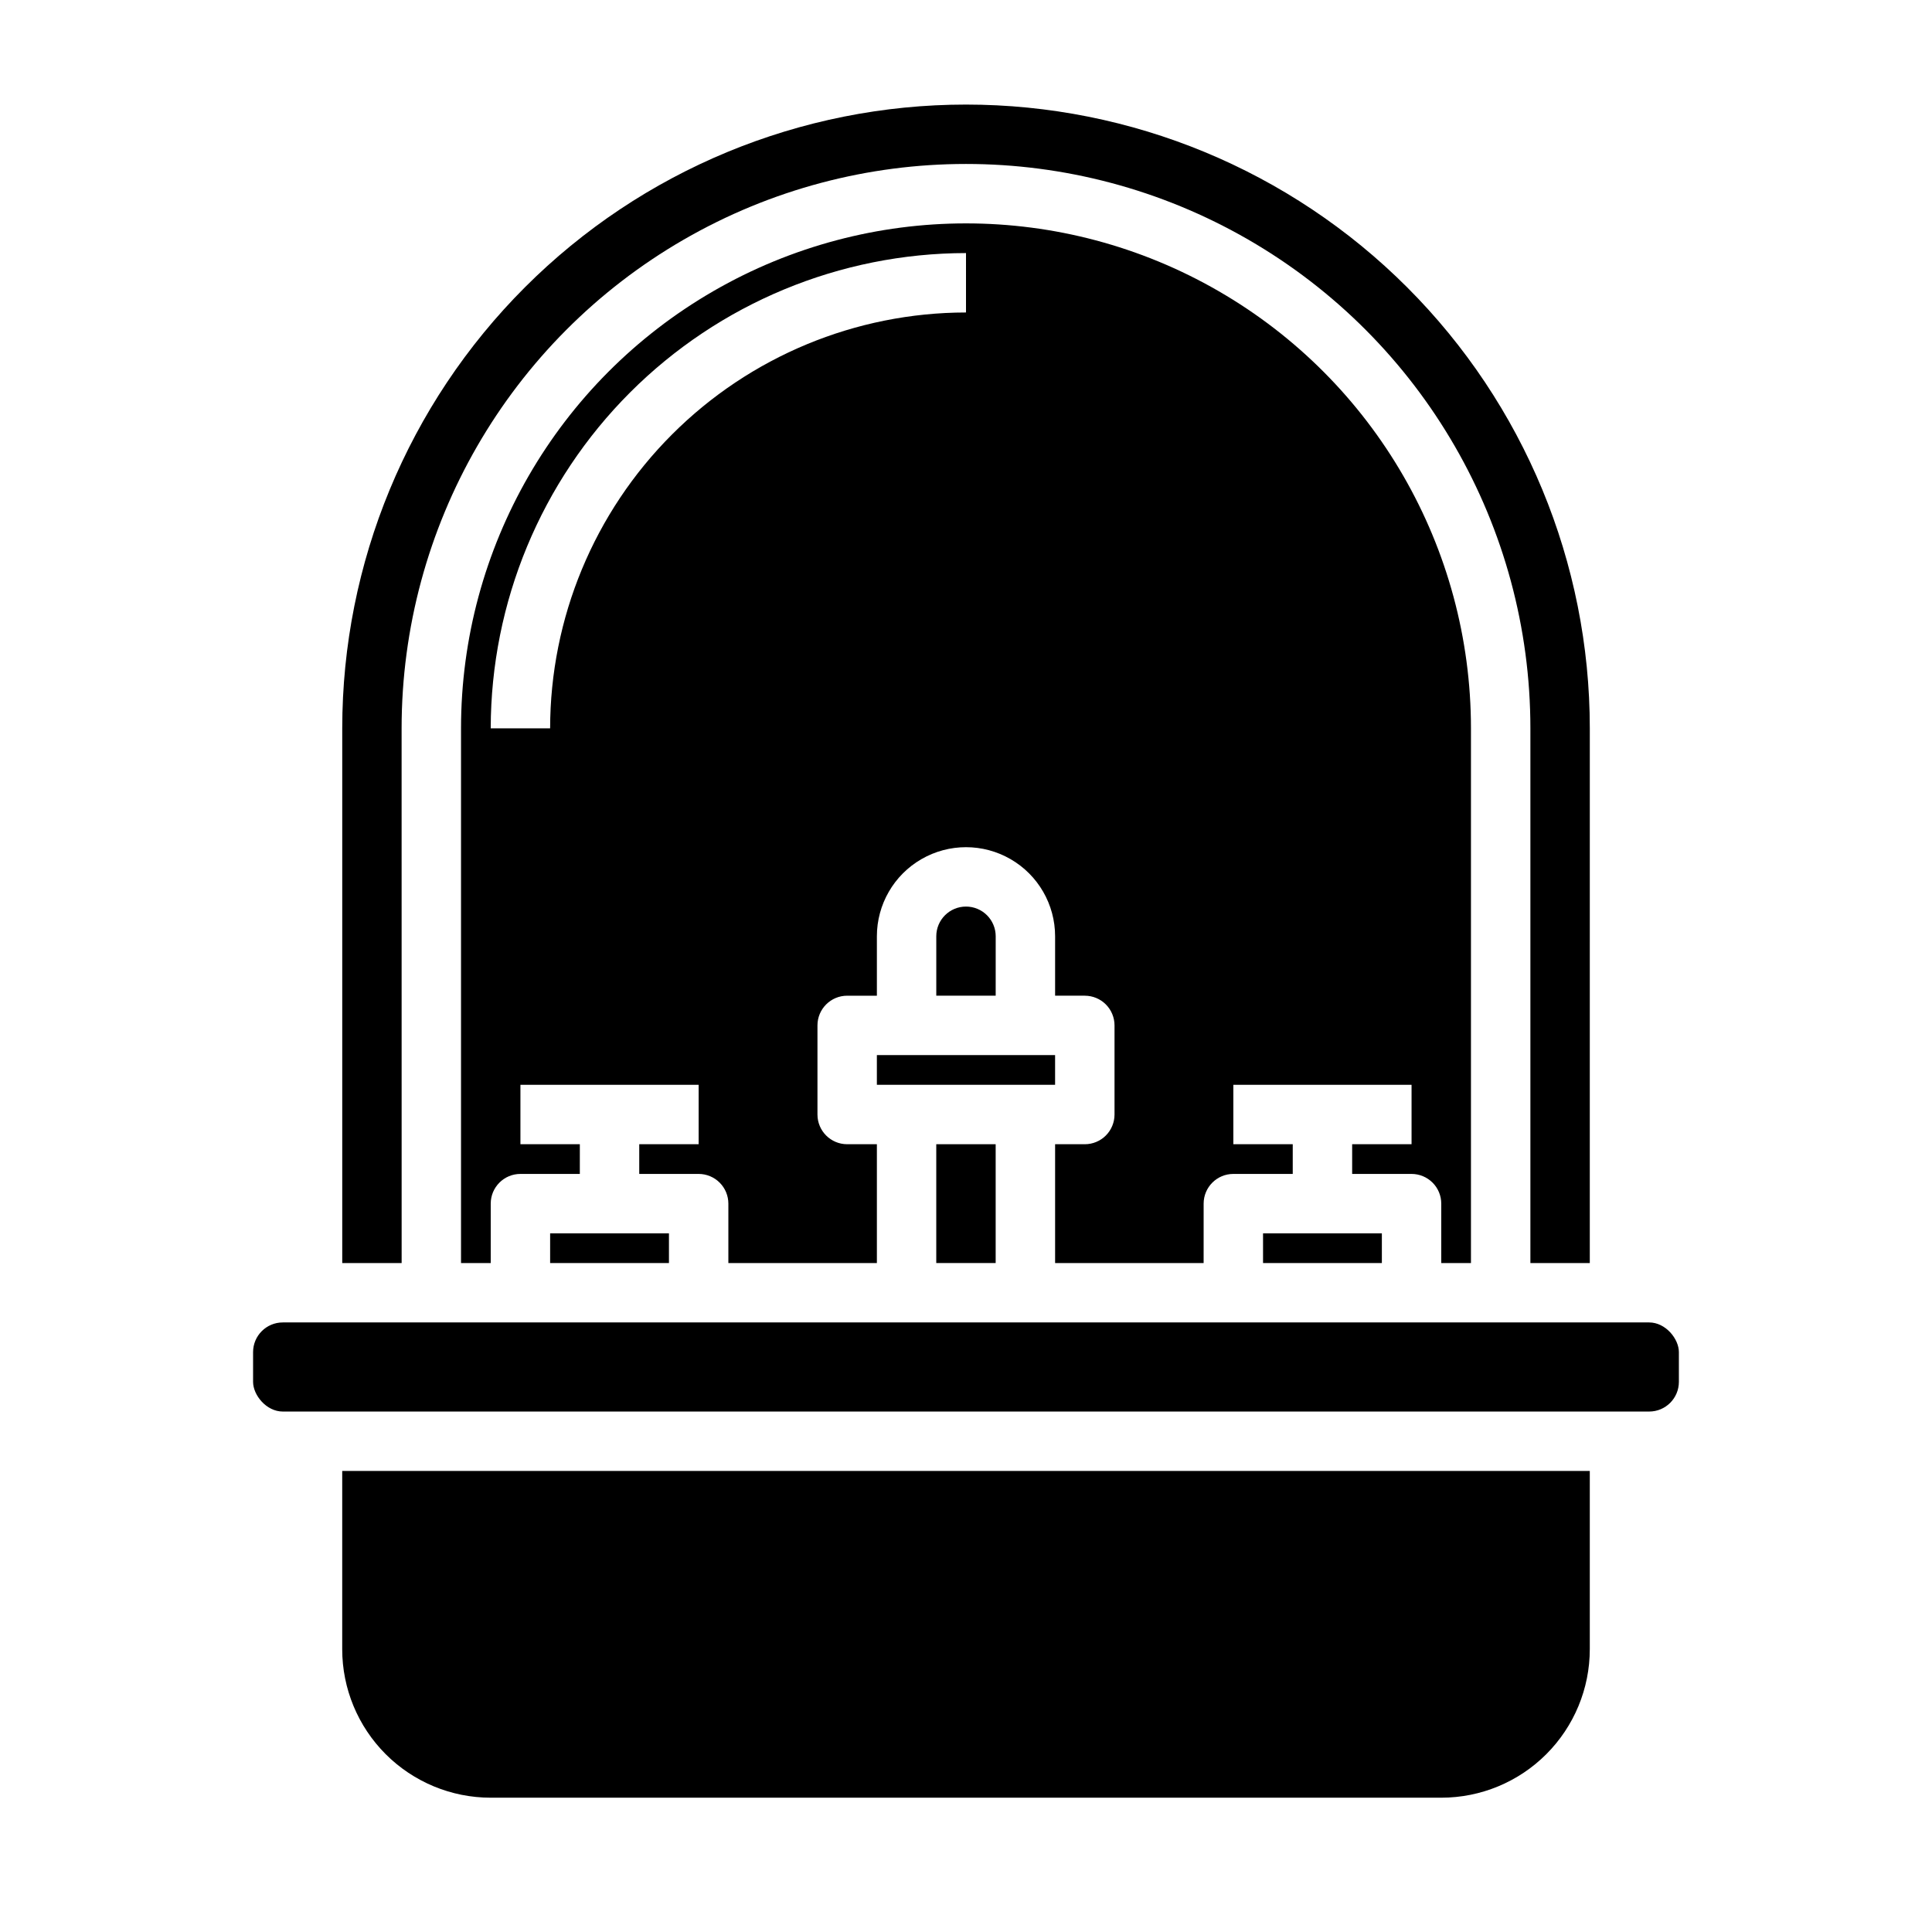 <?xml version="1.0" encoding="UTF-8"?>
<!-- Uploaded to: ICON Repo, www.svgrepo.com, Generator: ICON Repo Mixer Tools -->
<svg fill="#000000" width="800px" height="800px" version="1.1" viewBox="144 144 512 512" xmlns="http://www.w3.org/2000/svg">
 <g>
  <path d="m234.69 581.05c0 10.438 4.144 20.449 11.527 27.832 7.383 7.383 17.391 11.527 27.832 11.527h251.9c10.441 0 20.453-4.144 27.832-11.527 7.383-7.383 11.531-17.395 11.531-27.832v-47.23h-330.62z"/>
  <path d="m533.82 478.72v-141.7c0-47.812-25.508-91.992-66.914-115.89-41.406-23.906-92.418-23.906-133.82 0-41.406 23.902-66.91 68.082-66.91 115.89v141.7h7.871v-15.742c0-4.348 3.523-7.875 7.871-7.875h15.742l0.004-7.871h-15.746v-15.742h47.23v15.742h-15.742v7.871h15.742c2.09 0 4.094 0.832 5.566 2.309 1.477 1.473 2.309 3.477 2.309 5.566v15.742h39.359v-31.488h-7.871c-4.348 0-7.875-3.523-7.875-7.871v-23.617c0-4.348 3.527-7.871 7.875-7.871h7.871v-15.746c0-8.438 4.5-16.23 11.809-20.449 7.305-4.219 16.309-4.219 23.613 0 7.309 4.219 11.809 12.012 11.809 20.449v15.742h7.871l0.004 0.004c2.086 0 4.09 0.828 5.566 2.305 1.473 1.477 2.305 3.481 2.305 5.566v23.617c0 2.086-0.832 4.09-2.305 5.566-1.477 1.477-3.481 2.305-5.566 2.305h-7.875v31.488h39.359l0.004-15.742c0-4.348 3.523-7.875 7.871-7.875h15.742v-7.871h-15.742v-15.742h47.23v15.742h-15.742v7.871h15.742c2.09 0 4.09 0.832 5.566 2.309 1.477 1.473 2.305 3.477 2.305 5.566v15.742zm-133.82-251.91c-29.223 0.031-57.234 11.652-77.895 32.316-20.664 20.66-32.285 48.676-32.316 77.895h-15.742c0.039-33.395 13.32-65.406 36.934-89.02 23.613-23.613 55.625-36.895 89.02-36.934z"/>
  <path d="m218.94 494.46h362.11c4.348 0 7.871 4.348 7.871 7.871v7.871c0 4.348-3.523 7.871-7.871 7.871h-362.11c-4.348 0-7.871-4.348-7.871-7.871v-7.871c0-4.348 3.523-7.871 7.871-7.871z"/>
  <path d="m376.38 423.61h47.23v7.871h-47.23z"/>
  <path d="m478.72 470.85h31.488v7.871h-31.488z"/>
  <path d="m400 384.25c-4.348 0-7.875 3.523-7.875 7.871v15.742h15.742l0.004-15.742c0-2.086-0.828-4.09-2.305-5.566-1.477-1.477-3.481-2.305-5.566-2.305z"/>
  <path d="m289.79 470.85h31.488v7.871h-31.488z"/>
  <path d="m392.12 447.23h15.742v31.488h-15.742z"/>
  <path d="m250.43 337.02c0-53.438 28.508-102.81 74.785-129.53s103.29-26.719 149.57 0c46.277 26.719 74.785 76.094 74.785 129.53v141.7h15.742l0.004-141.7c0-43.844-17.418-85.895-48.422-116.89-31-31.004-73.047-48.418-116.89-48.418s-85.895 17.414-116.89 48.418c-31.004 31-48.418 73.051-48.418 116.89v141.7h15.742z"/>
 </g>
</svg>